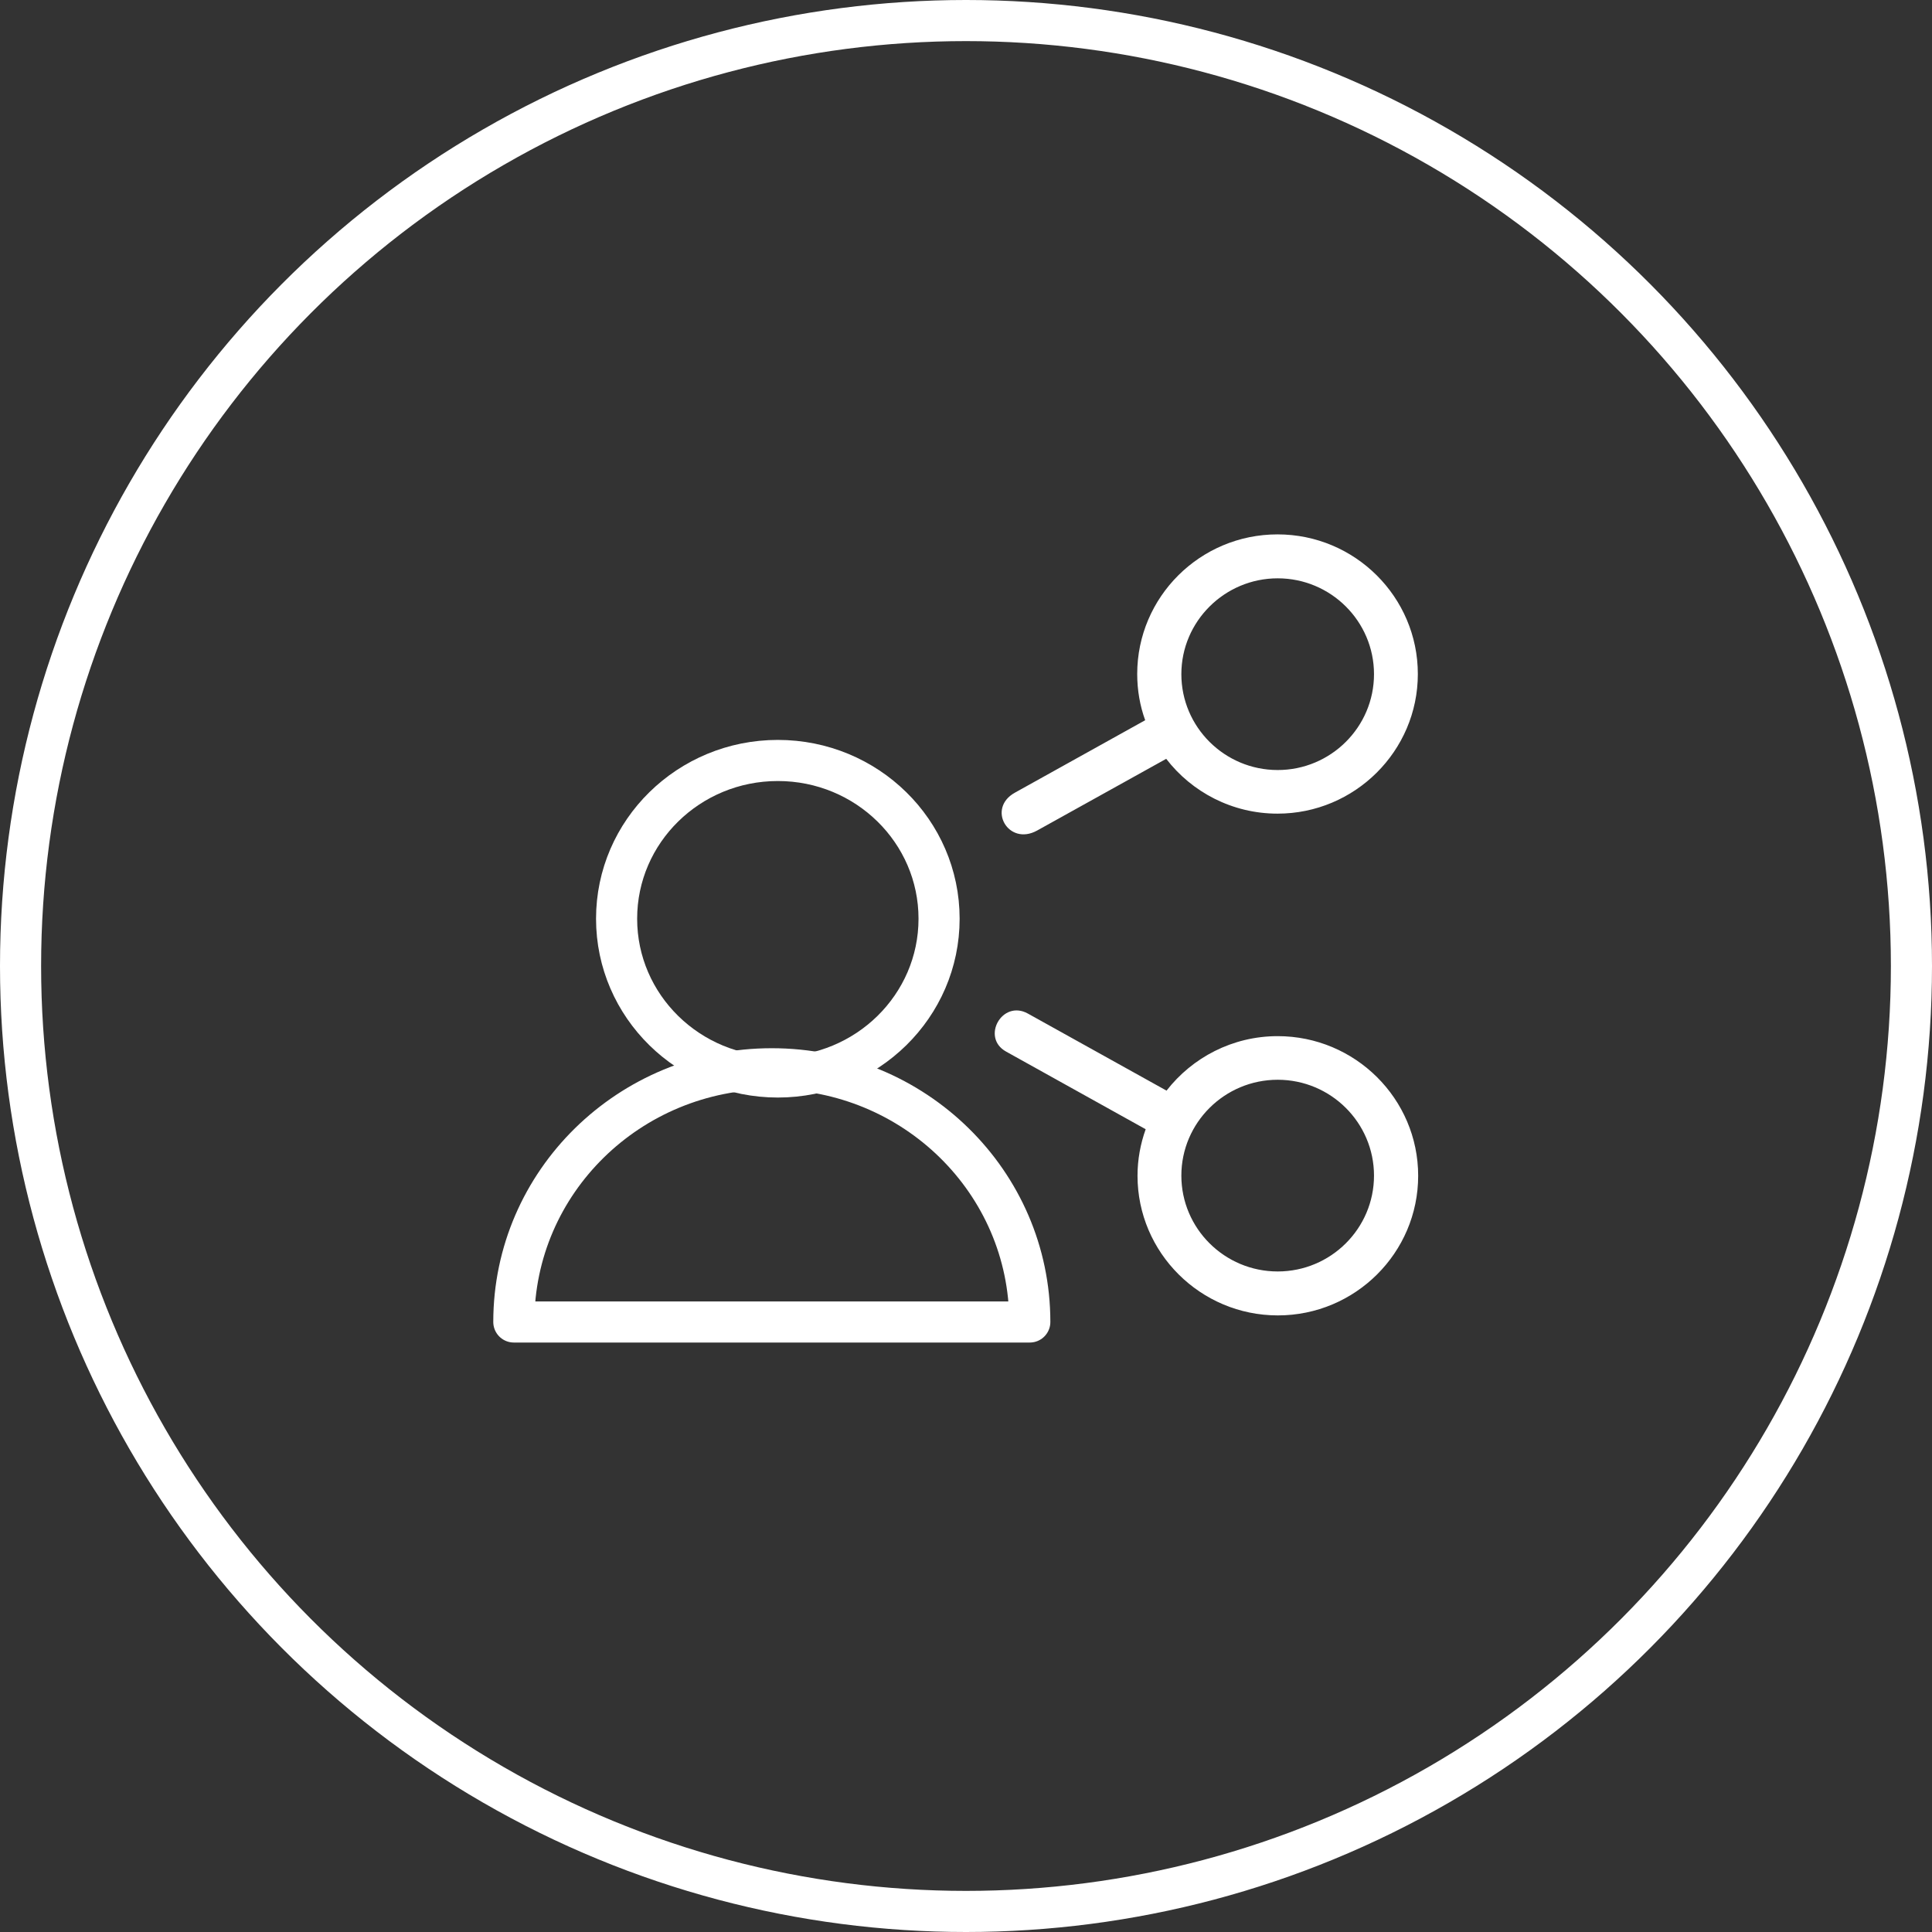 <?xml version="1.0" encoding="UTF-8"?>
<svg width="94px" height="94px" viewBox="0 0 94 94" version="1.1" xmlns="http://www.w3.org/2000/svg" xmlns:xlink="http://www.w3.org/1999/xlink">
    <rect x="0" y="0" width="94" height="94" fill="#333333" stroke="none"/>
    <!-- Generator: Sketch 51.2 (57519) - http://www.bohemiancoding.com/sketch -->
    <title>picto_social</title>
    <desc>Created with Sketch.</desc>
    <defs></defs>
    <g id="WEBSITE" stroke="none" stroke-width="1" fill="none" fill-rule="evenodd">
        <g id="partenaires-catégories" transform="translate(-873, -399)">
            <g id="programmes-d'activité" transform="translate(730, 274)">
                <g id="picto_social" transform="translate(144, 126)">
                    <circle id="Oval-2-Copy-2" stroke="#FFFFFF" stroke-width="2" cx="46" cy="46" r="46"></circle>
                    <ellipse id="Oval" stroke="#FFFFFF" stroke-width="2" stroke-linecap="round" stroke-linejoin="round" cx="36.845" cy="43.7" rx="7.845" ry="7.7"></ellipse>
                    <path d="M49.104,63.32 L24,63.32 C24,56.516 29.617,51 36.552,51 C43.487,51 49.104,56.516 49.104,63.32 Z" id="Shape" stroke="#FFFFFF" stroke-width="2" stroke-linecap="round" stroke-linejoin="round"></path>
                    <g id="126495" transform="translate(47, 48)" fill="#FFFFFF" fill-rule="nonzero">
                        <path d="M14.165,1.413 C11.968,1.413 10.01,2.454 8.757,4.064 C5.758,2.397 3.509,1.147 2.01,0.314 C0.762,-0.38 -0.281,1.479 0.949,2.163 C2.458,3.003 4.723,4.262 7.742,5.942 C7.488,6.652 7.345,7.417 7.345,8.206 C7.345,11.946 10.406,15 14.173,15 C17.939,15 21,11.954 21,8.206 C21,4.458 17.931,1.413 14.165,1.413 Z M14.165,12.862 C11.58,12.862 9.478,10.771 9.478,8.199 C9.478,5.626 11.58,3.535 14.165,3.535 C16.75,3.535 18.851,5.626 18.851,8.199 C18.851,10.771 16.75,12.862 14.165,12.862 Z" id="Shape"></path>
                    </g>
                    <g id="126495" transform="translate(47, 25)" fill="#FFFFFF" fill-rule="nonzero">
                        <path d="M2.464,14.407 C3.859,13.632 5.951,12.47 8.741,10.92 C9.986,12.538 11.952,13.587 14.157,13.587 C17.915,13.587 20.984,10.542 20.984,6.794 C20.984,3.046 17.923,0 14.157,0 C10.39,0 7.33,3.046 7.33,6.794 C7.33,7.583 7.464,8.34 7.718,9.042 C4.9,10.609 2.786,11.784 1.377,12.568 C-0.001,13.334 1.062,15.186 2.464,14.407 Z M14.165,2.138 C16.75,2.138 18.851,4.229 18.851,6.801 C18.851,9.374 16.75,11.465 14.165,11.465 C11.58,11.465 9.478,9.374 9.478,6.801 C9.478,4.229 11.588,2.138 14.165,2.138 Z" id="Shape"></path>
                    </g>
                </g>
            </g>
        </g>
    </g>
</svg>